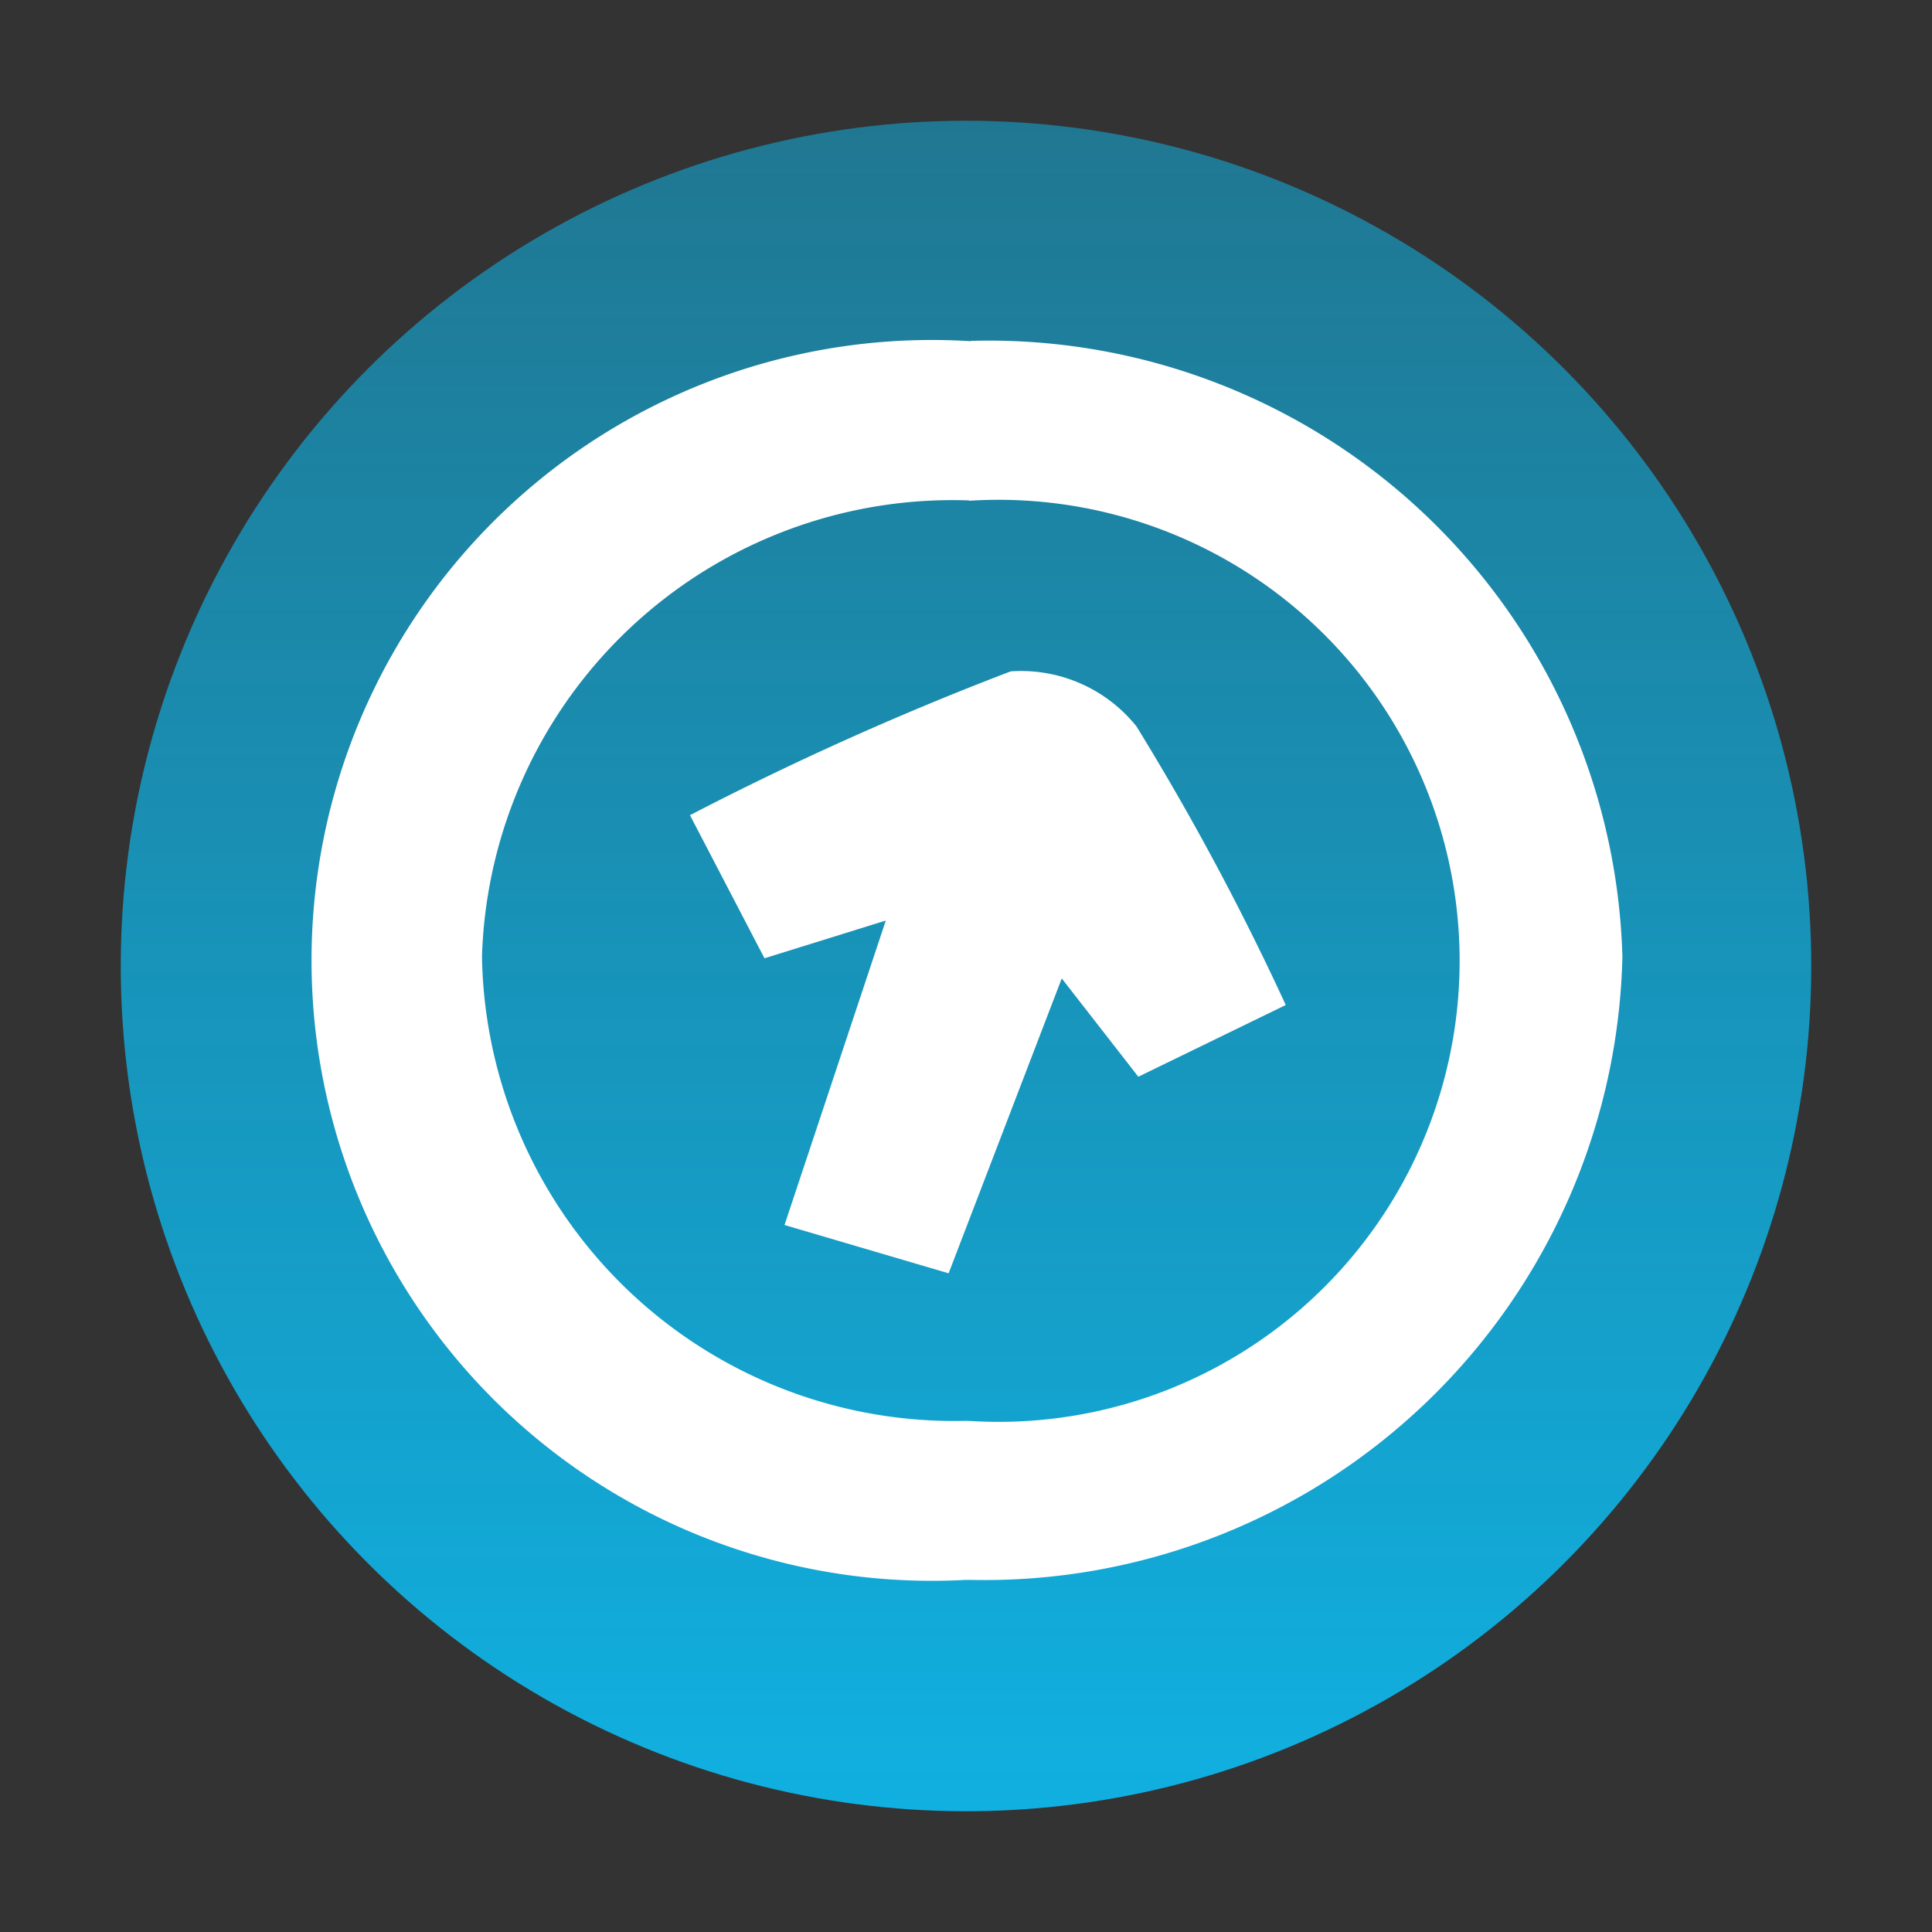 <svg xmlns="http://www.w3.org/2000/svg" xmlns:xlink="http://www.w3.org/1999/xlink" width="16" height="16" viewBox="0 0 16 16">
  <rect x="0" y="0" width="16" height="16" fill="#333333" stroke="none"/>
  <defs>
    <linearGradient id="linear-gradient" x1="0.5" x2="0.5" y2="1" gradientUnits="objectBoundingBox">
      <stop offset="0" stop-color="#10b0e1" stop-opacity="0.545"/>
      <stop offset="1" stop-color="#10b0e1"/>
    </linearGradient>
    <clipPath id="clip-FAVICON_GROW">
      <rect width="16" height="16"/>
    </clipPath>
  </defs>
  <g id="FAVICON_GROW" data-name="FAVICON GROW" clip-path="url(#clip-FAVICON_GROW)">
    <rect width="16" height="16" fill="transparent"/>
    <circle id="Ellipse_303" data-name="Ellipse 303" cx="7" cy="7" r="7" transform="translate(1 1)" fill="url(#linear-gradient)"/>
    <g id="Group_2373" data-name="Group 2373" transform="translate(-11403.385 5255.696)">
      <path id="Path_4" data-name="Path 4" d="M227.421,104.127a5.249,5.249,0,0,1,5.4,5.1h0a5.284,5.284,0,0,1-5.4,5.161h-.039a5.138,5.138,0,1,1,.048-10.258m-.023,1.318a3.9,3.9,0,0,0-4.03,3.765v.034a3.911,3.911,0,0,0,4,3.824h.027a3.818,3.818,0,1,0,.008-7.62" transform="translate(11184 -5357)" fill="#fff"/>
      <path id="Path_6" data-name="Path 6" d="M231.356,112.968l-1,.311-.617-1.185a25.639,25.639,0,0,1,2.656-1.191,1.225,1.225,0,0,1,1.042.456,21.843,21.843,0,0,1,1.236,2.307l-1.221.594-.634-.814-.937,2.442-1.359-.4.838-2.519" transform="translate(11179.36 -5361.039)" fill="#fff"/>
    </g>
  </g>
</svg>
